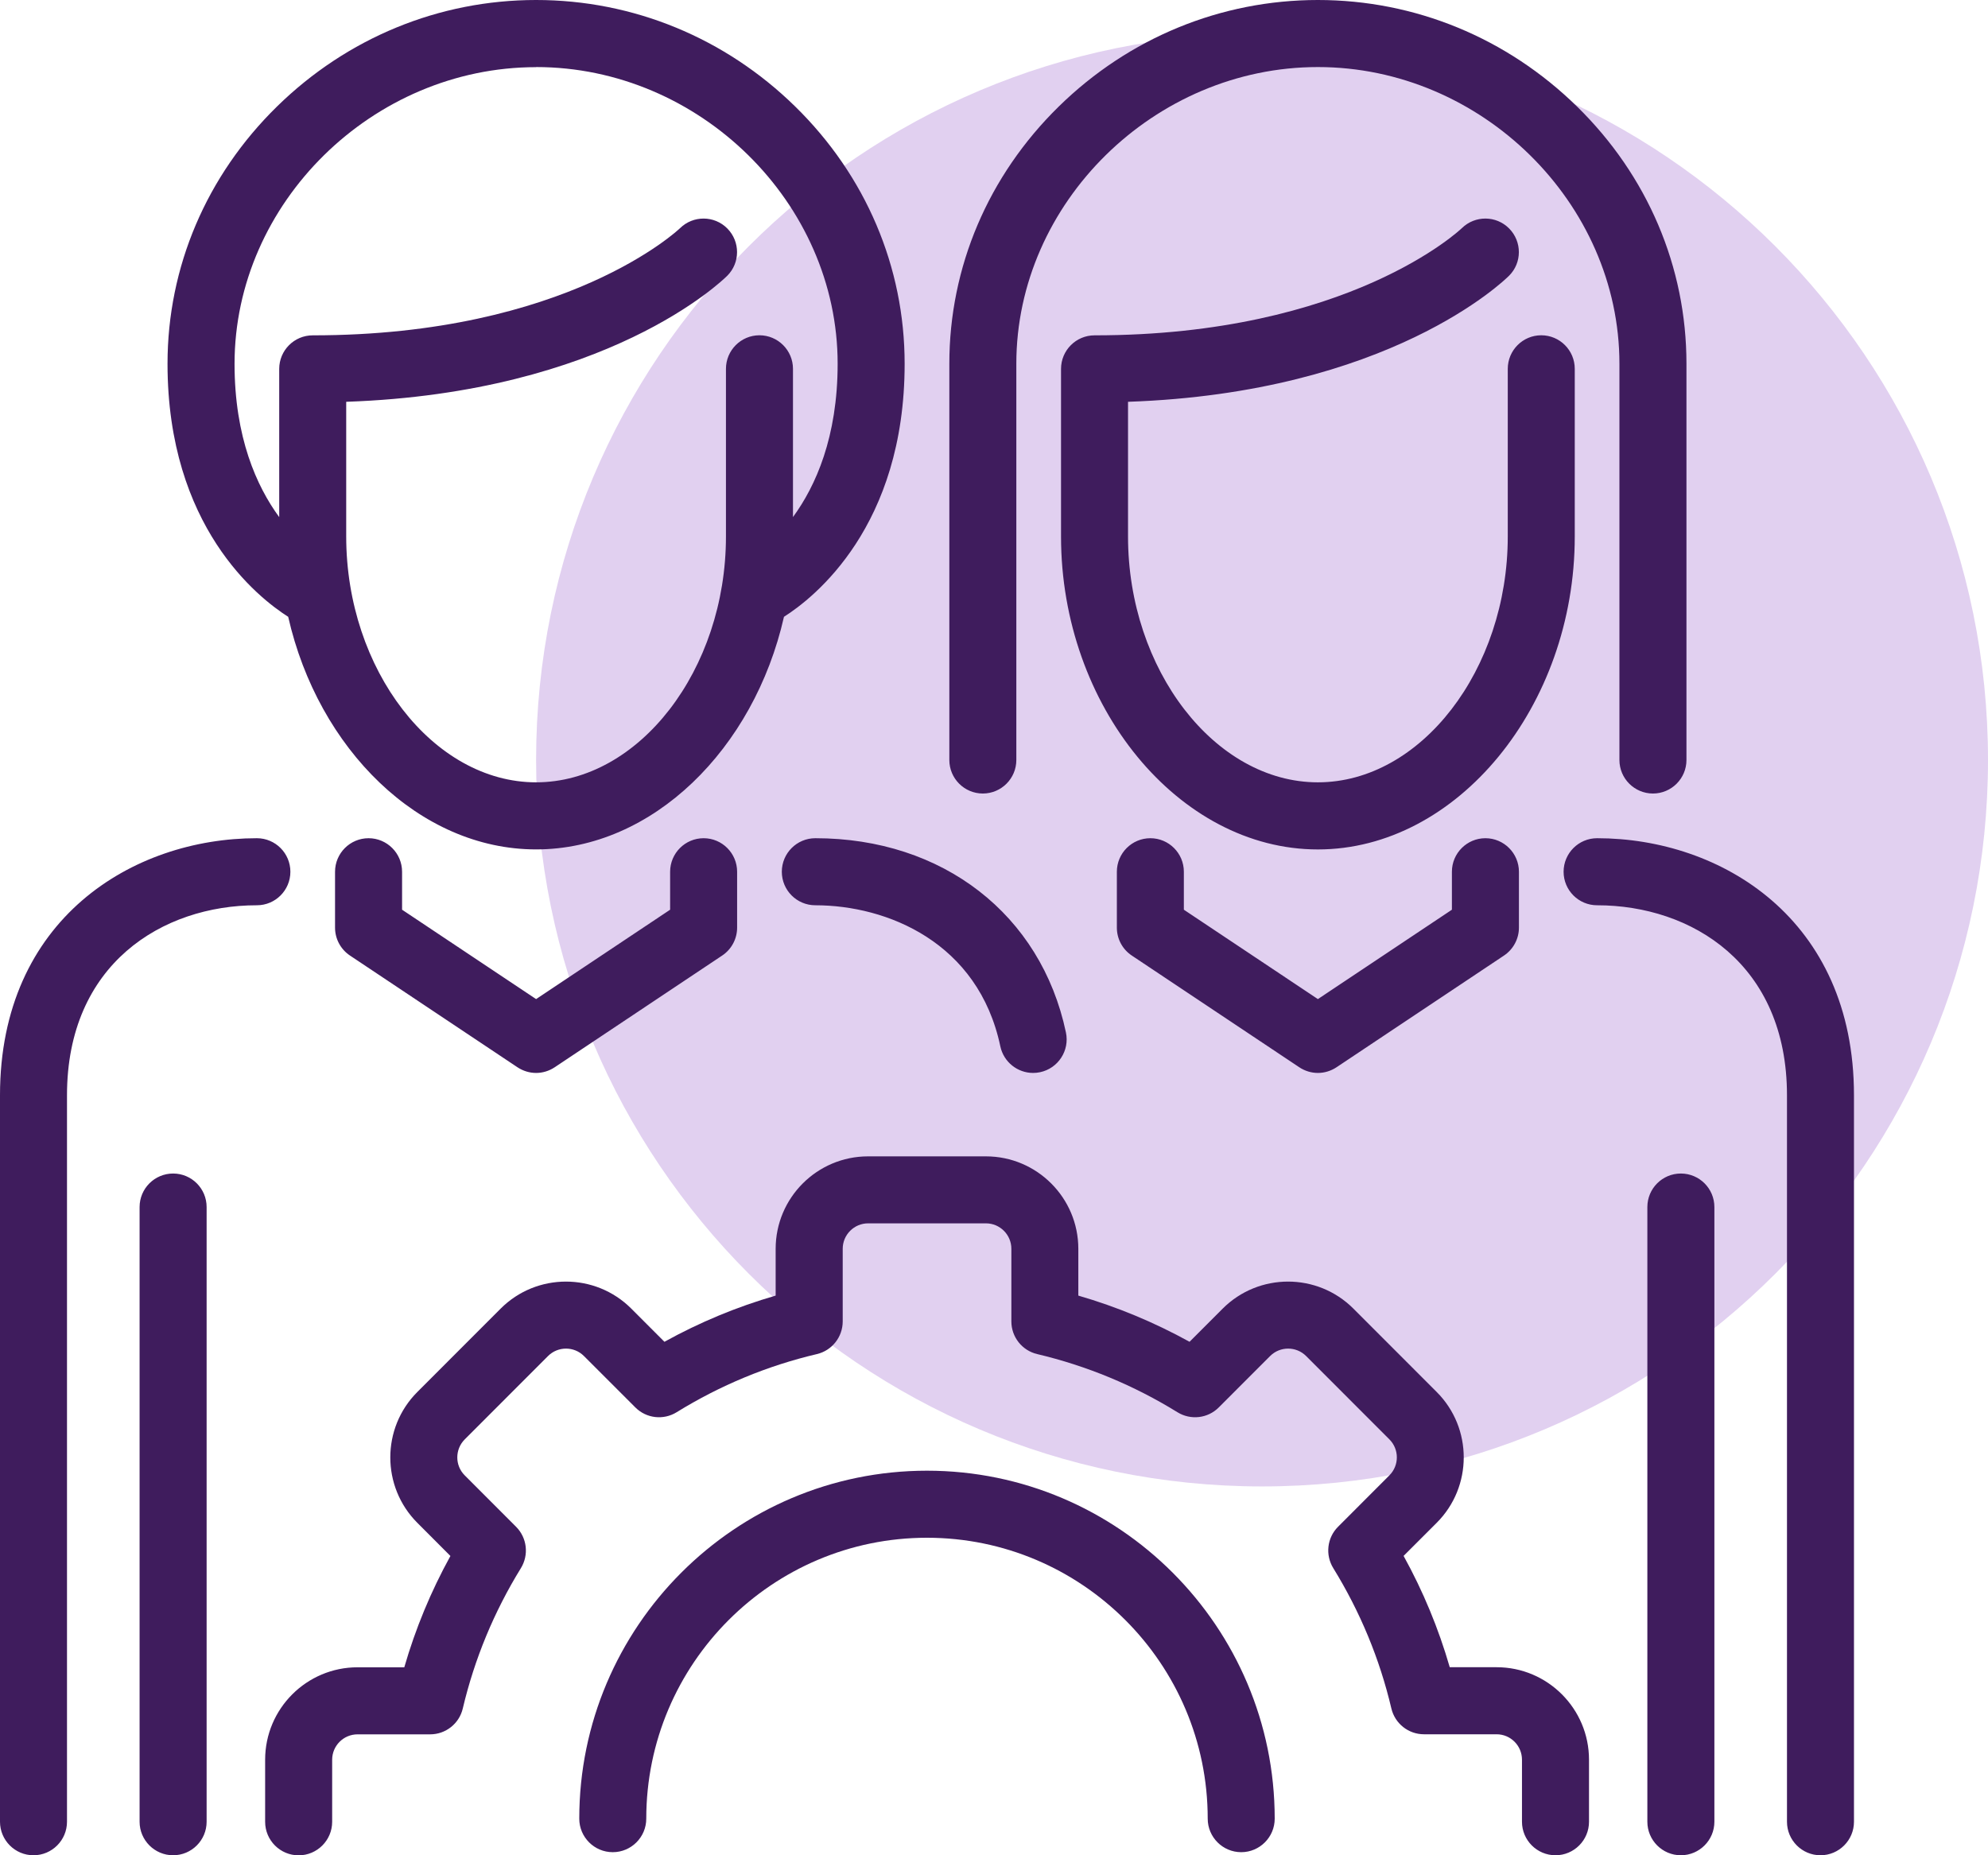 <svg width="60" height="56" viewBox="0 0 60 56" fill="none" xmlns="http://www.w3.org/2000/svg">
<g clip-path="url(#clip0_147_2489)">
<path d="M38.09 44.867C50.19 44.867 60 35.05 60 22.94C60 10.829 50.19 1.012 38.09 1.012C25.989 1.012 16.18 10.829 16.18 22.94C16.18 35.05 25.989 44.867 38.09 44.867Z" fill="#E1D0F0"/>
<path d="M8.698 18.618C9.603 22.608 12.662 25.639 16.18 25.639C19.697 25.639 22.756 22.608 23.661 18.618C24.571 18.04 27.303 15.896 27.303 10.979C27.303 8.059 26.13 5.301 24 3.215C21.885 1.142 19.107 0 16.18 0C13.252 0 10.475 1.142 8.36 3.215C6.229 5.303 5.056 8.061 5.056 10.979C5.056 15.896 7.788 18.04 8.698 18.618ZM16.18 2.024C21.113 2.024 25.281 6.125 25.281 10.979C25.281 13.195 24.617 14.673 23.933 15.607V11.133C23.933 10.574 23.479 10.12 22.921 10.12C22.363 10.12 21.91 10.574 21.91 11.133V16.193C21.91 20.216 19.286 23.614 16.18 23.614C13.074 23.614 10.449 20.216 10.449 16.193V12.128C18.329 11.856 21.801 8.471 21.951 8.322C22.343 7.929 22.343 7.293 21.952 6.897C21.561 6.501 20.922 6.497 20.525 6.887C20.491 6.919 17.125 10.122 9.438 10.122C8.88 10.122 8.427 10.576 8.427 11.134V15.609C7.743 14.675 7.079 13.197 7.079 10.982C7.079 6.128 11.247 2.027 16.18 2.027V2.024ZM11.124 25.301C10.566 25.301 10.112 25.755 10.112 26.313V28C10.112 28.339 10.281 28.654 10.562 28.842L15.618 32.215C15.789 32.328 15.984 32.386 16.18 32.386C16.375 32.386 16.571 32.328 16.741 32.215L21.797 28.842C22.079 28.654 22.247 28.337 22.247 28V26.313C22.247 25.755 21.794 25.301 21.236 25.301C20.678 25.301 20.225 25.755 20.225 26.313V27.459L16.18 30.157L12.135 27.459V26.313C12.135 25.755 11.681 25.301 11.124 25.301ZM8.764 26.313C8.764 25.755 8.311 25.301 7.753 25.301C4.018 25.301 0 27.73 0 33.06V54.988C0 55.546 0.453 56 1.011 56C1.569 56 2.022 55.546 2.022 54.988V33.06C2.022 29.098 4.901 27.325 7.753 27.325C8.311 27.325 8.764 26.872 8.764 26.313ZM24.607 25.301C24.049 25.301 23.596 25.755 23.596 26.313C23.596 26.872 24.049 27.325 24.607 27.325C26.769 27.325 29.528 28.44 30.191 31.583C30.292 32.058 30.711 32.386 31.18 32.386C31.249 32.386 31.32 32.379 31.39 32.364C31.936 32.249 32.287 31.711 32.171 31.164C31.419 27.602 28.451 25.301 24.608 25.301H24.607ZM47.528 11.133C47.528 10.574 47.075 10.12 46.517 10.12C45.959 10.12 45.506 10.574 45.506 11.133V16.193C45.506 20.216 42.882 23.614 39.775 23.614C36.669 23.614 34.045 20.216 34.045 16.193V12.128C41.924 11.856 45.396 8.471 45.546 8.322C45.939 7.929 45.939 7.293 45.548 6.897C45.157 6.501 44.518 6.497 44.12 6.887C44.087 6.919 40.721 10.122 33.034 10.122C32.476 10.122 32.023 10.576 32.023 11.134V16.195C32.023 21.314 35.574 25.64 39.775 25.64C43.977 25.64 47.528 21.314 47.528 16.195V11.134V11.133ZM29.663 23.952C30.221 23.952 30.674 23.498 30.674 22.94V10.979C30.674 6.125 34.842 2.024 39.775 2.024C44.708 2.024 48.876 6.125 48.876 10.979V22.94C48.876 23.498 49.33 23.952 49.888 23.952C50.446 23.952 50.899 23.498 50.899 22.94V10.979C50.899 8.059 49.726 5.301 47.596 3.215C45.48 1.142 42.703 0 39.775 0C36.848 0 34.07 1.142 31.955 3.215C29.825 5.303 28.652 8.061 28.652 10.979V22.94C28.652 23.498 29.105 23.952 29.663 23.952ZM34.719 25.301C34.161 25.301 33.708 25.755 33.708 26.313V28C33.708 28.339 33.876 28.654 34.158 28.842L39.214 32.215C39.384 32.328 39.58 32.386 39.775 32.386C39.971 32.386 40.166 32.328 40.337 32.215L45.393 28.842C45.674 28.654 45.843 28.337 45.843 28V26.313C45.843 25.755 45.389 25.301 44.831 25.301C44.274 25.301 43.82 25.755 43.82 26.313V27.459L39.775 30.157L35.73 27.459V26.313C35.73 25.755 35.277 25.301 34.719 25.301ZM48.202 25.301C47.644 25.301 47.191 25.755 47.191 26.313C47.191 26.872 47.644 27.325 48.202 27.325C51.054 27.325 53.933 29.098 53.933 33.06V54.988C53.933 55.546 54.386 56 54.944 56C55.502 56 55.955 55.546 55.955 54.988V33.06C55.955 27.73 51.937 25.301 48.202 25.301ZM45.165 50.324H43.755C43.417 49.155 42.951 48.03 42.362 46.964L43.362 45.964C44.449 44.876 44.449 43.105 43.362 42.017L40.847 39.5C39.76 38.412 37.99 38.412 36.902 39.5L35.902 40.501C34.835 39.912 33.711 39.445 32.545 39.107V37.695C32.545 36.155 31.294 34.904 29.756 34.904H26.199C24.661 34.904 23.41 36.155 23.41 37.695V39.107C22.242 39.445 21.118 39.912 20.053 40.501L19.053 39.5C17.966 38.412 16.197 38.412 15.11 39.5L12.595 42.017C11.508 43.105 11.508 44.876 12.595 45.965L13.594 46.966C13.006 48.033 12.539 49.159 12.202 50.326H10.792C9.253 50.326 8.002 51.577 8.002 53.117V54.99C8.002 55.548 8.456 56.002 9.013 56.002C9.571 56.002 10.025 55.548 10.025 54.99V53.117C10.025 52.694 10.368 52.35 10.792 52.35H12.983C13.451 52.35 13.859 52.028 13.967 51.571C14.321 50.073 14.911 48.648 15.721 47.334C15.967 46.934 15.908 46.418 15.576 46.085L14.026 44.533C13.727 44.235 13.727 43.748 14.026 43.447L16.54 40.931C16.84 40.632 17.326 40.632 17.624 40.931L19.175 42.482C19.507 42.815 20.023 42.874 20.422 42.627C21.735 41.816 23.159 41.224 24.656 40.872C25.112 40.764 25.434 40.355 25.434 39.886V37.694C25.434 37.27 25.778 36.926 26.201 36.926H29.757C30.18 36.926 30.524 37.27 30.524 37.694V39.886C30.524 40.355 30.846 40.764 31.303 40.872C32.799 41.226 34.224 41.816 35.536 42.627C35.936 42.874 36.452 42.815 36.784 42.482L38.334 40.931C38.634 40.632 39.12 40.632 39.42 40.931L41.934 43.447C42.233 43.746 42.233 44.233 41.934 44.532L40.384 46.084C40.052 46.416 39.993 46.932 40.239 47.332C41.049 48.646 41.641 50.071 41.993 51.569C42.101 52.026 42.509 52.348 42.977 52.348H45.169C45.592 52.348 45.935 52.692 45.935 53.116V54.988C45.935 55.546 46.389 56 46.947 56C47.505 56 47.958 55.546 47.958 54.988V53.116C47.958 51.576 46.707 50.324 45.169 50.324H45.165ZM27.977 44.392C22.192 44.392 17.483 49.103 17.483 54.895C17.483 55.453 17.936 55.907 18.494 55.907C19.052 55.907 19.505 55.453 19.505 54.895C19.505 50.219 23.306 46.416 27.977 46.416C32.649 46.416 36.45 50.219 36.45 54.895C36.45 55.453 36.903 55.907 37.461 55.907C38.019 55.907 38.472 55.453 38.472 54.895C38.472 49.105 33.765 44.392 27.977 44.392ZM5.225 35.422C4.667 35.422 4.213 35.875 4.213 36.434V54.988C4.213 55.546 4.667 56 5.225 56C5.783 56 6.236 55.546 6.236 54.988V36.434C6.236 35.875 5.783 35.422 5.225 35.422ZM50.73 35.422C50.172 35.422 49.719 35.875 49.719 36.434V54.988C49.719 55.546 50.172 56 50.73 56C51.288 56 51.742 55.546 51.742 54.988V36.434C51.742 35.875 51.288 35.422 50.73 35.422Z" fill="#3F1C5D"/>
</g>
<defs>
<clipPath id="clip0_147_2489">
<rect width="60" height="56" fill="white"/>
</clipPath>
</defs>
</svg>
